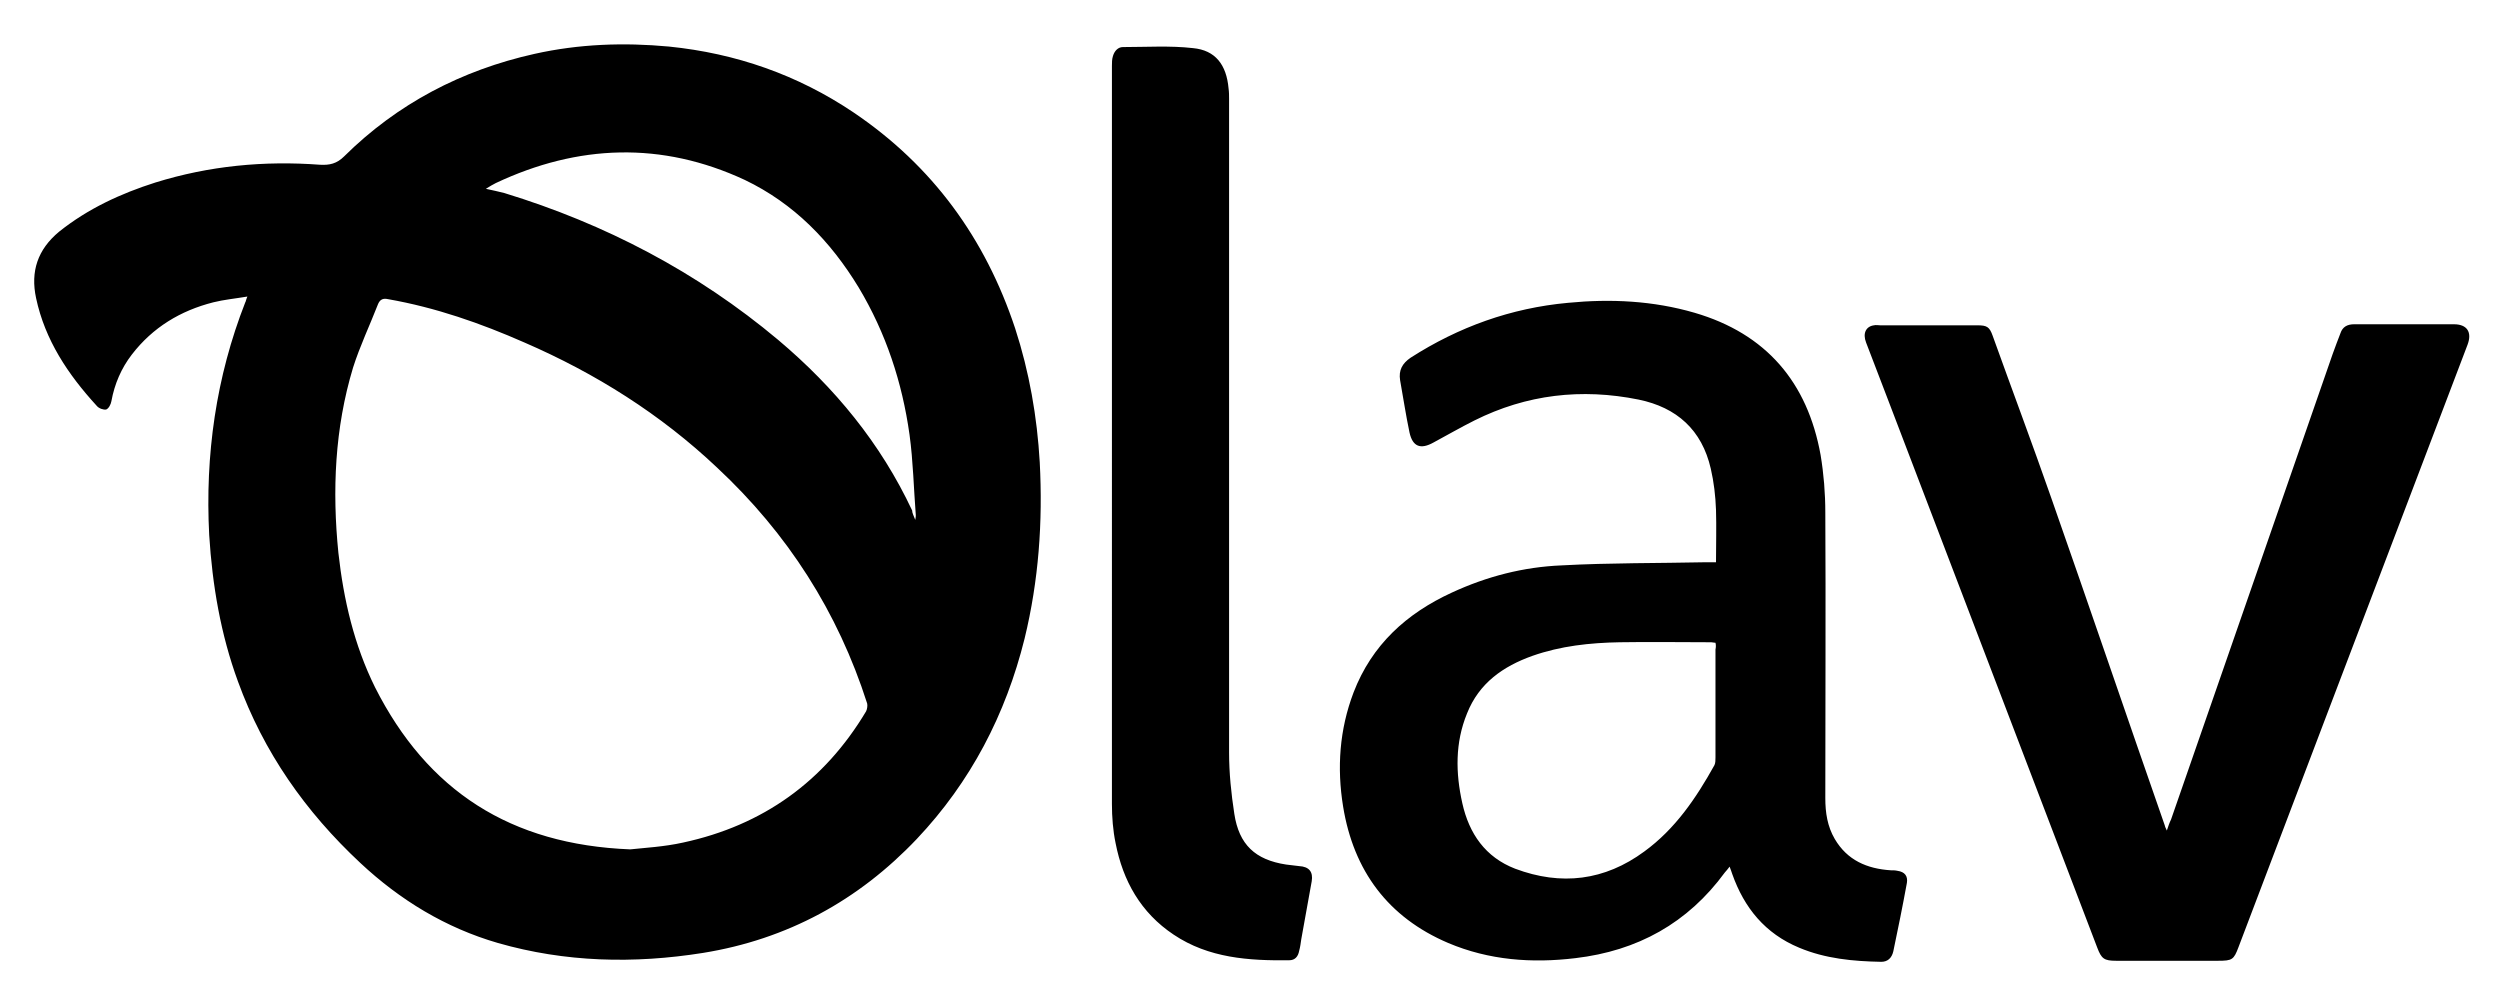 <svg xmlns="http://www.w3.org/2000/svg" viewBox="0 0 478 192"><path d="M47.3 56.7c-2.4.4-4.5.6-6.5 1.1-6.3 1.6-11.6 4.8-15.6 10-2 2.6-3.3 5.6-3.9 8.9-.1.6-.5 1.4-1 1.6-.5.1-1.4-.2-1.8-.7C13 71.6 8.6 65 6.9 57c-1.1-5.1.3-9.3 4.4-12.7 5.5-4.4 11.8-7.3 18.4-9.4 10.3-3.2 20.8-4.2 31.5-3.4 1.8.1 3.2-.2 4.6-1.6C76 19.8 88.3 13.4 102.2 10.3c8.5-1.9 17.1-2.2 25.7-1.4 12.8 1.3 24.6 5.4 35.3 12.6 15.1 10.2 25.2 24.1 30.9 41.3 2.7 8.3 4.2 16.9 4.7 25.6.6 11.4-.2 22.6-2.9 33.7-3.6 14.5-10.3 27.4-20.6 38.3-11.2 11.8-24.8 19.2-40.9 21.8-13.2 2.1-26.3 1.8-39.2-1.9-10-2.9-18.7-8.2-26.3-15.3-10.5-9.8-18.5-21.2-23.4-34.7-3.3-9-4.9-18.4-5.5-28-.8-15.3 1.3-30.2 6.9-44.5.1-.1.1-.4.4-1.1zm73.2 105.7c2.8-.3 6.5-.5 10.1-1.3 15.3-3.3 27-11.7 35-25.1.2-.4.3-1.1.2-1.5-5.6-17.5-15.2-32.5-28.7-45.1-10.8-10.2-23.2-18-36.8-23.9-8.4-3.7-17-6.7-26.1-8.3-.9-.2-1.5 0-1.9.9-1.6 4.1-3.5 8.1-4.8 12.2-3.5 11.6-4 23.5-2.8 35.4 1 9 3 17.6 7 25.7 10 19.8 25.9 30.1 48.8 31zm54.5-63c.1-.6.1-.7.1-.9-.4-5.1-.5-10.3-1.2-15.4-1.4-10-4.5-19.4-9.7-28.1-5.4-8.9-12.4-16.1-21.8-20.6-15.9-7.4-31.9-6.8-47.6.6-.6.3-1.1.6-1.9 1.1 1.3.3 2.4.5 3.5.8 19.3 5.9 36.9 15.1 52.4 28.1 10.8 9.1 19.6 19.8 25.6 32.6 0 .5.3 1 .6 1.8zm153.1 8.1c0-3.5.1-6.7 0-10-.1-2.7-.4-5.3-1-7.9-1.7-7.4-6.5-11.7-13.8-13.2-10.9-2.2-21.4-1-31.4 4-2.6 1.3-5.2 2.8-7.8 4.2-2.5 1.4-4 .8-4.6-1.9-.7-3.3-1.2-6.7-1.8-10-.3-1.9.4-3.2 2-4.3 9.2-5.9 19.2-9.5 30.1-10.5 8.2-.8 16.3-.4 24.2 1.9 13.7 4 21.6 13.3 24.1 27.2.6 3.6.9 7.3.9 11 .1 18.2 0 36.4 0 54.6 0 2.8.4 5.4 1.8 7.8 2.4 4.1 6.2 5.7 10.7 6 .4 0 .9 0 1.3.1 1.4.2 2 1 1.8 2.3-.8 4.4-1.7 8.8-2.6 13.1-.3 1.3-1.1 2-2.3 2-5.4-.1-10.7-.6-15.7-2.7-6.5-2.7-10.5-7.6-12.8-14.1-.1-.4-.3-.8-.5-1.4-.4.5-.6.8-.9 1.1-7.1 9.7-16.7 15-28.6 16.4-8.3 1-16.5.4-24.3-2.9-11.5-4.9-18.1-13.8-20.1-26.1-1.2-7.4-.7-14.7 2-21.8 3.5-9.1 10.1-15.1 18.8-19.1 6.7-3.1 13.7-4.9 21-5.2 9.2-.5 18.4-.4 27.6-.6zm-.1 15.4c-.3 0-.6-.1-.8-.1-5.8 0-11.7-.1-17.5 0-5.7.1-11.3.7-16.7 2.6-5.6 2-10.2 5.2-12.5 11-2.3 5.6-2.2 11.4-.9 17.2s4.4 10.3 10.1 12.5c8.8 3.3 17.1 2.3 24.7-3.3 5.9-4.3 9.9-10.2 13.4-16.5.2-.4.2-1 .2-1.5v-20.6c.1-.5.1-.9 0-1.3zm86.3 35.9c.3-.9.5-1.5.8-2.1 10.3-29.7 20.6-59.3 30.9-89 .5-1.4 1-2.7 1.5-4 .4-1.2 1.3-1.7 2.6-1.7h19.1c2.5 0 3.5 1.5 2.6 3.9-3.6 9.5-7.2 18.9-10.8 28.4-11 28.9-22 57.8-33 86.8-.9 2.4-1.2 2.6-3.9 2.6h-19.5c-2.3 0-2.8-.4-3.6-2.5-13.4-35-26.7-70-40.1-105-1.4-3.6-2.7-7.1-4.1-10.7-.7-1.8 0-3.1 1.5-3.3.4-.1.8 0 1.2 0h18.6c1.8 0 2.3.3 2.9 2 3.7 10.3 7.6 20.7 11.2 31 7.3 20.8 14.4 41.7 21.7 62.6 0 .1.1.4.4 1zM212.6 83.3V12.6c0-.6 0-1.3.2-1.9.3-1 1-1.7 1.9-1.7 4.5 0 9-.3 13.4.2 4.3.4 6.4 3.2 6.8 7.7.1.7.1 1.4.1 2v125c0 3.9.4 7.8 1 11.7.9 5.9 4 8.8 9.9 9.7.8.1 1.7.2 2.5.3 1.9.1 2.7 1.1 2.4 2.9-.7 3.7-1.3 7.4-2 11.1-.1.7-.2 1.5-.4 2.2-.2 1.1-.8 1.8-1.9 1.8-7.7.1-15.4-.4-22.1-4.9-6.3-4.2-9.7-10.3-11.1-17.5-.5-2.4-.7-5-.7-7.5V83.3z"/></svg>
